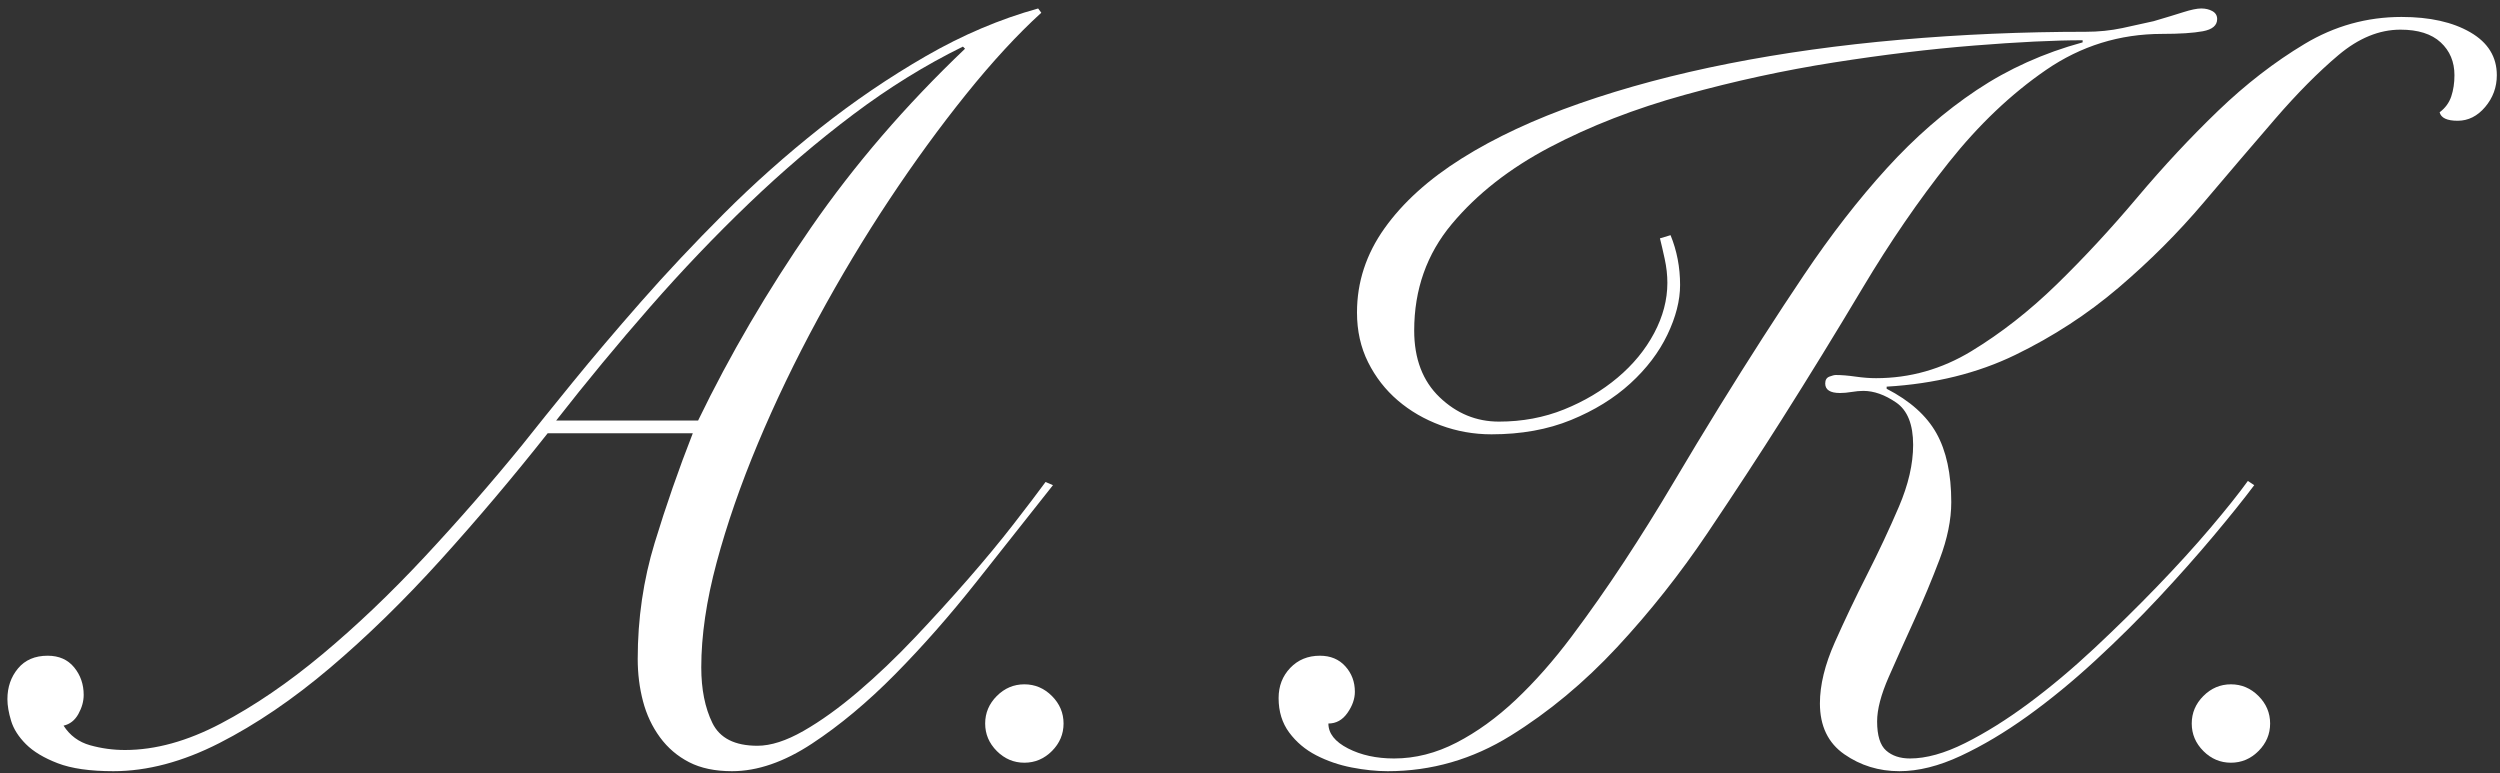 <?xml version="1.0" encoding="UTF-8"?>
<svg width="236px" height="73px" viewBox="0 0 236 73" version="1.1" xmlns="http://www.w3.org/2000/svg" xmlns:xlink="http://www.w3.org/1999/xlink">
    <rect x="0" y="0" width="236" height="73" fill="#333333" stroke="none"/>
    <title>A.K.</title>
    <g id="Page-1" stroke="none" stroke-width="1" fill="none" fill-rule="evenodd">
        <g id="Artboard-Copy" transform="translate(-48, -116)" fill="#FFFFFF" fill-rule="nonzero">
            <g id="A.K." transform="translate(48.7, 116.8)">
                <path d="M51,40.1 C47.733,44.233 44.367,48.217 40.9,52.05 C37.433,55.883 33.95,59.283 30.45,62.25 C26.95,65.217 23.467,67.583 20,69.35 C16.533,71.117 13.2,72 10,72 C7.8,72 6.05,71.75 4.75,71.25 C3.45,70.75 2.45,70.15 1.75,69.45 C1.05,68.75 0.583,68.017 0.35,67.25 C0.117,66.483 0,65.8 0,65.2 C0,64.067 0.333,63.1 1,62.3 C1.667,61.5 2.6,61.1 3.8,61.1 C4.867,61.1 5.7,61.467 6.3,62.2 C6.9,62.933 7.2,63.8 7.2,64.8 C7.2,65.4 7.033,66 6.7,66.6 C6.367,67.2 5.9,67.567 5.3,67.7 C5.9,68.633 6.733,69.25 7.8,69.55 C8.867,69.85 9.967,70 11.1,70 C13.967,70 16.983,69.167 20.15,67.5 C23.317,65.833 26.517,63.65 29.75,60.95 C32.983,58.25 36.2,55.183 39.4,51.75 C42.6,48.317 45.667,44.8 48.6,41.2 C49.867,39.6 51.45,37.633 53.35,35.3 C55.25,32.967 57.4,30.433 59.8,27.7 C62.2,24.967 64.817,22.183 67.65,19.35 C70.483,16.517 73.5,13.833 76.7,11.3 C79.9,8.767 83.233,6.5 86.7,4.5 C90.167,2.5 93.7,1 97.3,0 L97.6,0.4 C95.333,2.467 92.967,5.033 90.5,8.1 C88.033,11.167 85.617,14.483 83.25,18.05 C80.883,21.617 78.633,25.367 76.5,29.3 C74.367,33.233 72.483,37.15 70.85,41.05 C69.217,44.95 67.917,48.7 66.95,52.3 C65.983,55.9 65.5,59.2 65.5,62.2 C65.5,64.267 65.85,66.017 66.55,67.45 C67.25,68.883 68.667,69.6 70.8,69.6 C72.067,69.6 73.517,69.133 75.15,68.2 C76.783,67.267 78.5,66.033 80.3,64.5 C82.1,62.967 83.883,61.267 85.65,59.4 C87.417,57.533 89.1,55.683 90.7,53.85 C92.3,52.017 93.733,50.283 95,48.65 C96.267,47.017 97.267,45.7 98,44.7 L98.7,45 C96.433,47.867 94.033,50.9 91.5,54.1 C88.967,57.3 86.4,60.217 83.8,62.85 C81.2,65.483 78.583,67.667 75.95,69.4 C73.317,71.133 70.8,72 68.4,72 C66.8,72 65.45,71.717 64.35,71.15 C63.25,70.583 62.333,69.8 61.6,68.8 C60.867,67.8 60.333,66.667 60,65.4 C59.667,64.133 59.5,62.8 59.5,61.4 C59.5,57.6 60.033,53.95 61.1,50.45 C62.167,46.95 63.367,43.5 64.7,40.1 L51,40.1 Z M65.2,38.9 C68.2,32.7 71.75,26.633 75.85,20.7 C79.95,14.767 84.8,9.133 90.4,3.8 L90.2,3.6 C86.667,5.333 83.217,7.467 79.85,10 C76.483,12.533 73.2,15.333 70,18.4 C66.8,21.467 63.683,24.733 60.65,28.2 C57.617,31.667 54.667,35.233 51.8,38.9 L65.2,38.9 Z" id="Shape"></path>
                <path d="M96,63.8 C97,63.8 97.867,64.167 98.6,64.9 C99.333,65.633 99.7,66.5 99.7,67.5 C99.7,68.5 99.333,69.367 98.6,70.1 C97.867,70.833 97,71.2 96,71.2 C95,71.2 94.133,70.833 93.4,70.1 C92.667,69.367 92.3,68.5 92.3,67.5 C92.3,66.5 92.667,65.633 93.4,64.9 C94.133,64.167 95,63.8 96,63.8 Z" id="Path"></path>
                <path d="M212.1,45 C211.1,46.333 209.817,47.933 208.25,49.8 C206.683,51.667 204.967,53.6 203.1,55.6 C201.233,57.6 199.233,59.583 197.1,61.55 C194.967,63.517 192.833,65.267 190.7,66.8 C188.567,68.333 186.467,69.583 184.4,70.55 C182.333,71.517 180.4,72 178.6,72 C176.667,72 174.933,71.467 173.4,70.4 C171.867,69.333 171.1,67.733 171.1,65.6 C171.1,63.867 171.567,61.95 172.5,59.85 C173.433,57.75 174.45,55.617 175.55,53.45 C176.65,51.283 177.65,49.15 178.55,47.05 C179.45,44.95 179.9,43 179.9,41.2 C179.9,39.267 179.367,37.933 178.3,37.2 C177.233,36.467 176.2,36.1 175.2,36.1 C174.867,36.1 174.5,36.133 174.1,36.2 C173.7,36.267 173.333,36.3 173,36.3 C172.067,36.3 171.6,36 171.6,35.4 C171.6,35.067 171.733,34.85 172,34.75 C172.267,34.65 172.467,34.6 172.6,34.6 C173.133,34.6 173.75,34.65 174.45,34.75 C175.15,34.85 175.8,34.9 176.4,34.9 C179.6,34.9 182.6,34.05 185.4,32.35 C188.2,30.65 190.883,28.55 193.45,26.05 C196.017,23.55 198.55,20.817 201.05,17.85 C203.55,14.883 206.1,12.15 208.7,9.65 C211.3,7.15 214.017,5.05 216.85,3.35 C219.683,1.65 222.733,0.8 226,0.8 C228.667,0.8 230.833,1.283 232.5,2.25 C234.167,3.217 235,4.567 235,6.3 C235,7.433 234.633,8.433 233.9,9.3 C233.167,10.167 232.3,10.6 231.3,10.6 C230.3,10.6 229.733,10.333 229.6,9.8 C230.133,9.4 230.5,8.9 230.7,8.3 C230.9,7.7 231,7.033 231,6.3 C231,5.033 230.567,4 229.7,3.2 C228.833,2.4 227.567,2 225.9,2 C223.9,2 221.95,2.8 220.05,4.4 C218.15,6 216.15,8.017 214.05,10.45 C211.95,12.883 209.7,15.517 207.3,18.35 C204.9,21.183 202.233,23.85 199.3,26.35 C196.367,28.85 193.117,30.967 189.55,32.7 C185.983,34.433 181.933,35.433 177.4,35.7 L177.4,35.9 C179.6,37.033 181.167,38.433 182.1,40.1 C183.033,41.767 183.5,43.933 183.5,46.6 C183.5,48.267 183.133,50.067 182.4,52 C181.667,53.933 180.867,55.85 180,57.75 C179.133,59.65 178.333,61.433 177.6,63.1 C176.867,64.767 176.5,66.167 176.5,67.3 C176.5,68.633 176.783,69.55 177.35,70.05 C177.917,70.55 178.667,70.8 179.6,70.8 C181.133,70.8 182.867,70.317 184.8,69.35 C186.733,68.383 188.733,67.133 190.8,65.6 C192.867,64.067 194.933,62.333 197,60.4 C199.067,58.467 201.033,56.533 202.9,54.6 C204.767,52.667 206.45,50.817 207.95,49.05 C209.45,47.283 210.633,45.8 211.5,44.6 L212.1,45 Z M157,21.4 C157.6,22.867 157.9,24.433 157.9,26.1 C157.9,27.567 157.5,29.133 156.7,30.8 C155.9,32.467 154.733,34 153.2,35.4 C151.667,36.8 149.8,37.95 147.6,38.85 C145.4,39.75 142.9,40.2 140.1,40.2 C138.433,40.2 136.833,39.917 135.3,39.35 C133.767,38.783 132.417,38 131.25,37 C130.083,36 129.15,34.8 128.45,33.4 C127.75,32 127.4,30.433 127.4,28.7 C127.4,25.833 128.267,23.183 130,20.75 C131.733,18.317 134.167,16.117 137.3,14.15 C140.433,12.183 144.15,10.45 148.45,8.95 C152.75,7.45 157.433,6.2 162.5,5.2 C167.567,4.2 172.967,3.45 178.7,2.95 C184.433,2.45 190.267,2.2 196.2,2.2 C197.4,2.2 198.55,2.083 199.65,1.85 C200.75,1.617 201.733,1.4 202.6,1.2 C203.733,0.867 204.667,0.583 205.4,0.35 C206.133,0.117 206.7,0 207.1,0 C207.5,0 207.85,0.083 208.15,0.25 C208.45,0.417 208.6,0.667 208.6,1 C208.6,1.6 208.15,1.983 207.25,2.15 C206.35,2.317 205.067,2.4 203.4,2.4 C199.4,2.4 195.75,3.533 192.45,5.8 C189.15,8.067 186.083,10.983 183.25,14.55 C180.417,18.117 177.717,22.05 175.15,26.35 C172.583,30.65 170.033,34.8 167.5,38.8 C165.433,42.067 163.1,45.633 160.5,49.5 C157.9,53.367 155.05,56.967 151.95,60.3 C148.85,63.633 145.5,66.417 141.9,68.65 C138.3,70.883 134.433,72 130.3,72 C129.233,72 128.1,71.883 126.9,71.65 C125.7,71.417 124.583,71.033 123.55,70.5 C122.517,69.967 121.667,69.25 121,68.35 C120.333,67.45 120,66.367 120,65.1 C120,63.967 120.367,63.017 121.1,62.25 C121.833,61.483 122.767,61.1 123.9,61.1 C124.9,61.1 125.7,61.433 126.3,62.1 C126.9,62.767 127.2,63.567 127.2,64.5 C127.2,65.167 126.967,65.833 126.5,66.5 C126.033,67.167 125.433,67.5 124.7,67.5 C124.7,68.433 125.317,69.217 126.55,69.85 C127.783,70.483 129.233,70.8 130.9,70.8 C132.9,70.8 134.867,70.3 136.8,69.3 C138.733,68.3 140.6,66.95 142.4,65.25 C144.2,63.55 145.95,61.567 147.65,59.3 C149.35,57.033 151,54.683 152.6,52.25 C154.2,49.817 155.75,47.333 157.25,44.8 C158.75,42.267 160.2,39.867 161.6,37.6 C164.4,33.067 167.067,28.917 169.6,25.15 C172.133,21.383 174.733,18.033 177.4,15.1 C180.067,12.167 182.9,9.7 185.9,7.7 C188.9,5.7 192.233,4.2 195.9,3.2 L195.9,3 C193.233,3 189.817,3.167 185.65,3.5 C181.483,3.833 177.067,4.367 172.4,5.1 C167.733,5.833 163.05,6.85 158.35,8.15 C153.65,9.45 149.4,11.1 145.6,13.1 C141.8,15.1 138.717,17.517 136.35,20.35 C133.983,23.183 132.8,26.533 132.8,30.4 C132.8,33.067 133.6,35.167 135.2,36.7 C136.8,38.233 138.667,39 140.8,39 C143,39 145.05,38.617 146.95,37.85 C148.85,37.083 150.533,36.083 152,34.85 C153.467,33.617 154.617,32.217 155.45,30.65 C156.283,29.083 156.7,27.5 156.7,25.9 C156.7,25.167 156.617,24.417 156.45,23.65 C156.283,22.883 156.133,22.233 156,21.7 L157,21.4 Z" id="Shape"></path>
                <path d="M209.9,63.8 C210.9,63.8 211.767,64.167 212.5,64.9 C213.233,65.633 213.6,66.5 213.6,67.5 C213.6,68.5 213.233,69.367 212.5,70.1 C211.767,70.833 210.9,71.2 209.9,71.2 C208.9,71.2 208.033,70.833 207.3,70.1 C206.567,69.367 206.2,68.5 206.2,67.5 C206.2,66.5 206.567,65.633 207.3,64.9 C208.033,64.167 208.9,63.8 209.9,63.8 Z" id="Path"></path>
            </g>
        </g>
    </g>
</svg>